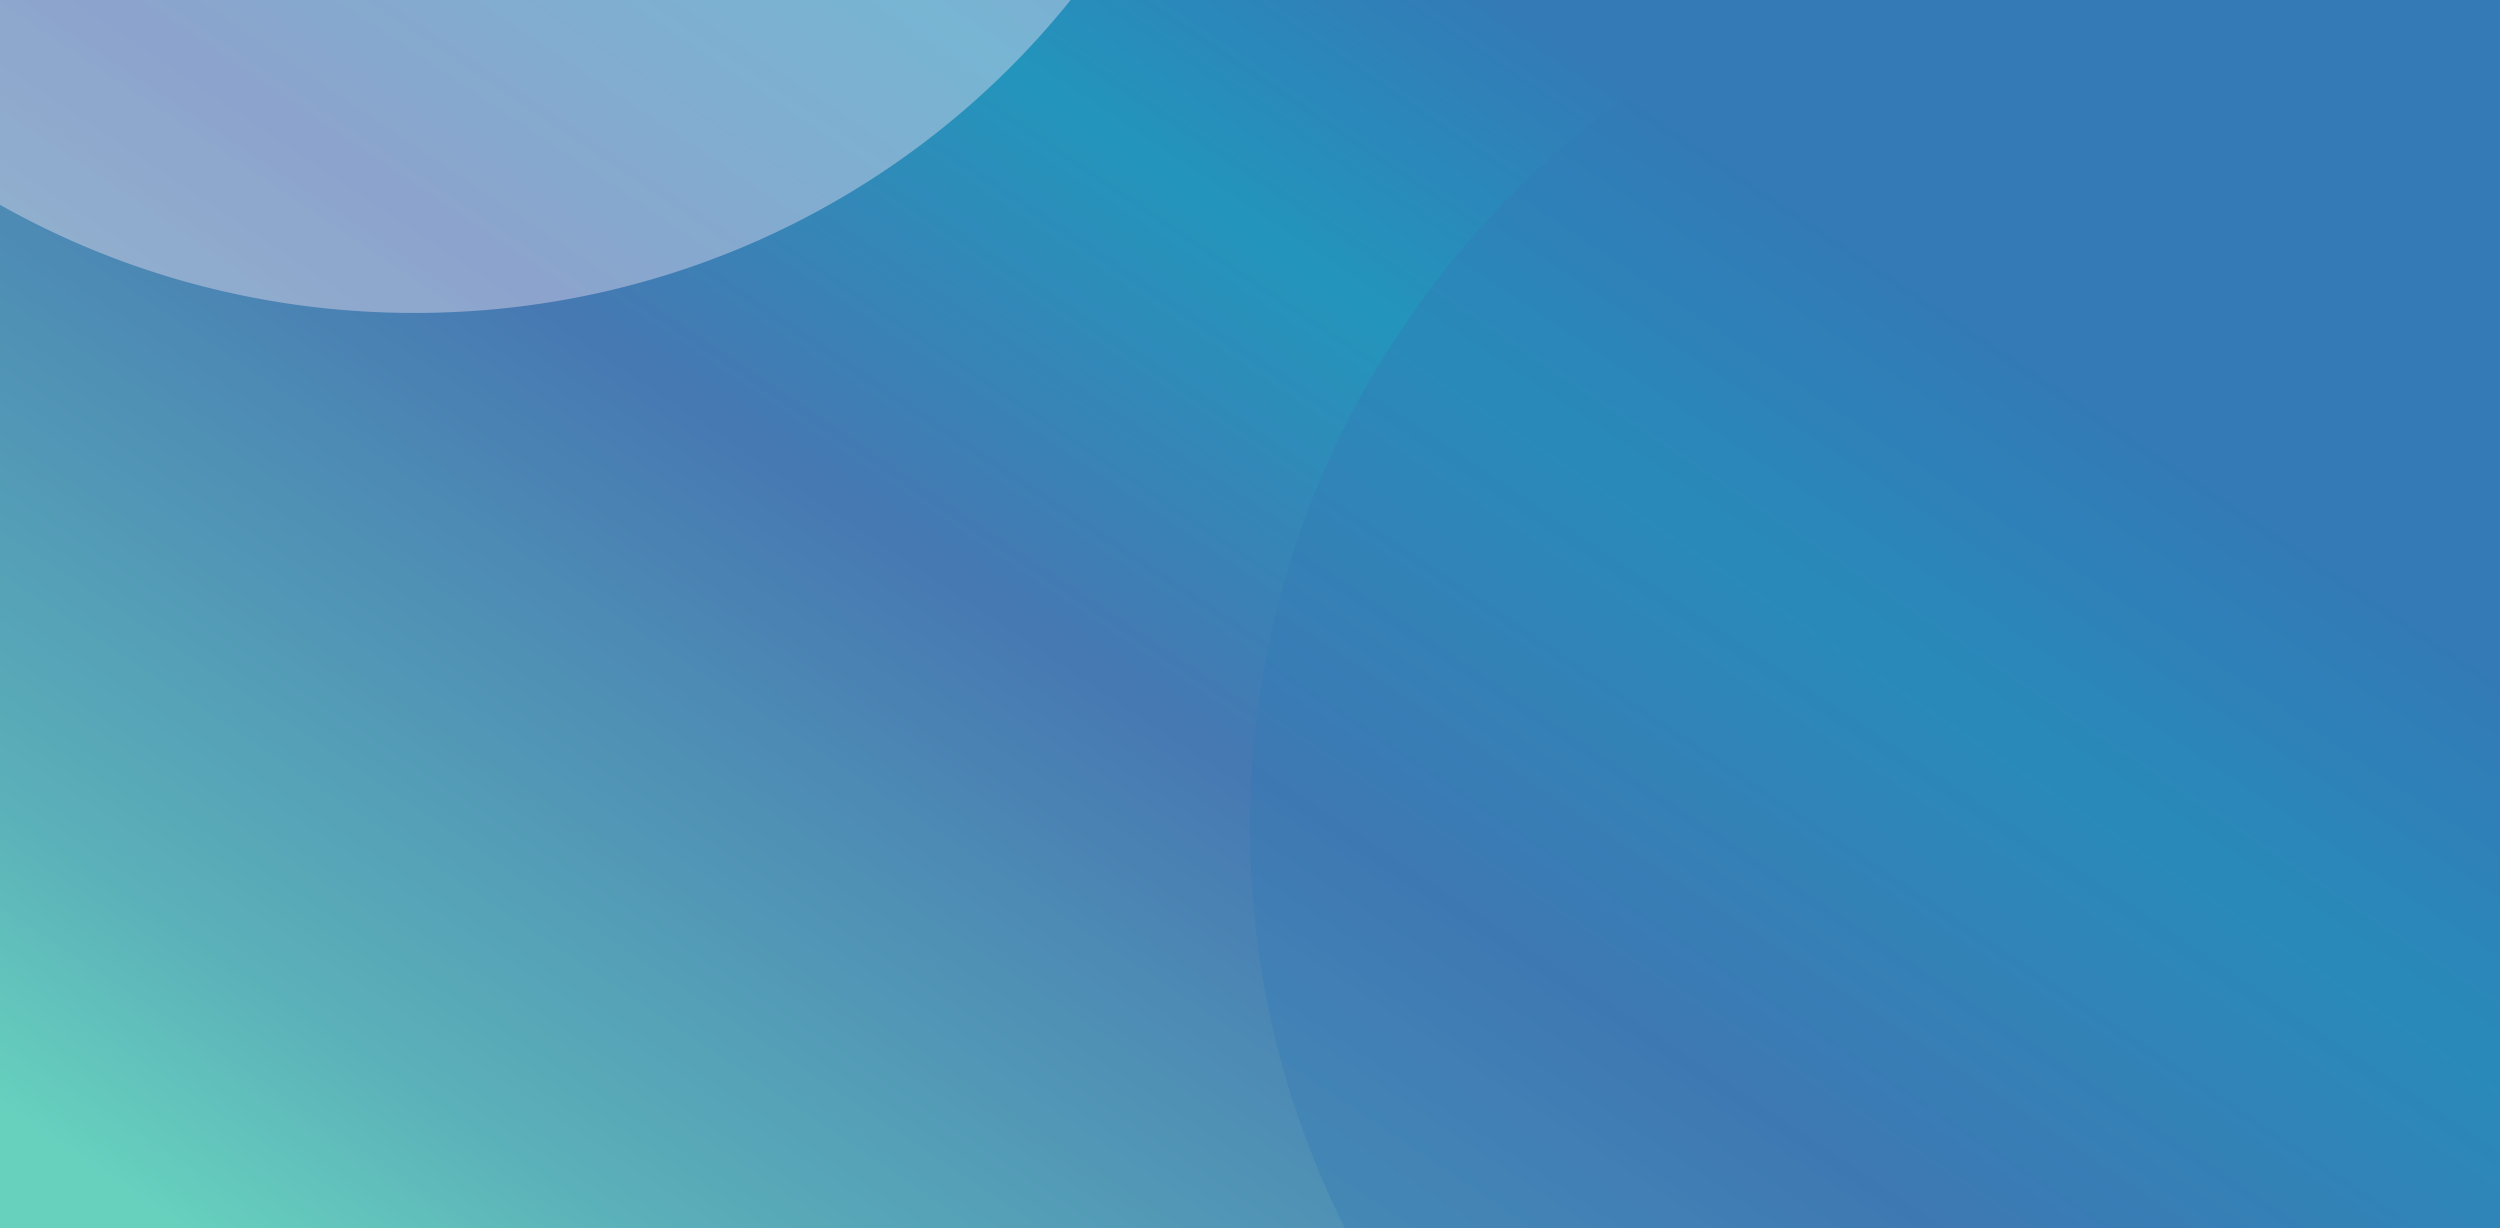 <svg xmlns="http://www.w3.org/2000/svg" xmlns:xlink="http://www.w3.org/1999/xlink" width="1366.001" height="671.001" viewBox="0 0 1366.001 671.001">
  <defs>
    <linearGradient id="linear-gradient" x1="0.036" y1="0.945" x2="0.851" y2="0.349" gradientUnits="objectBoundingBox">
      <stop offset="0" stop-color="#67d1be"/>
      <stop offset="0.148" stop-color="#5bb0b9"/>
      <stop offset="0.557" stop-color="#4678b2"/>
      <stop offset="0.813" stop-color="#2395bc"/>
      <stop offset="1" stop-color="#337ab7"/>
    </linearGradient>
  </defs>
  <g id="hero" transform="translate(0 0)">
    <path id="Trazado_104" data-name="Trazado 104" d="M0,0H1366V671H0Z" fill="url(#linear-gradient)"/>
    <path id="Sustracción_3" data-name="Sustracción 3" d="M-2329,671h-631.165c-4.35-8.656-8.477-17.512-12.269-26.323-6.379-14.828-12.075-30.13-16.93-45.479a486.6,486.6,0,0,1-12.407-47.438,488.479,488.479,0,0,1-7.63-49.149A494.627,494.627,0,0,1-3012,452a487.6,487.6,0,0,1,21.857-144.719,488.959,488.959,0,0,1,61.259-127.817A500.1,500.1,0,0,1-2834.7,74.915,504.783,504.783,0,0,1-2714.067,0H-2329V671Z" transform="translate(3695 0)" fill="#337ab7" opacity="0.38" style="mix-blend-mode: multiply;isolation: isolate"/>
    <path id="Sustracción_5" data-name="Sustracción 5" d="M-2563.5,912a470.192,470.192,0,0,1-60.781-3.944,462.568,462.568,0,0,1-58.351-11.5A458.265,458.265,0,0,1-2790,852.922V741h584.994a456.111,456.111,0,0,1-35.7,39.491,458.2,458.2,0,0,1-67.561,54.827,458.973,458.973,0,0,1-77.542,41.4c-13.666,5.685-27.778,10.765-41.942,15.1-14.319,4.381-29.038,8.1-43.748,11.065-14.894,3-30.144,5.287-45.327,6.8C-2532.221,911.22-2547.925,912-2563.5,912Z" transform="translate(2790 -741)" fill="#f0e1f2" opacity="0.414" style="mix-blend-mode: multiply;isolation: isolate"/>
  </g>
</svg>
